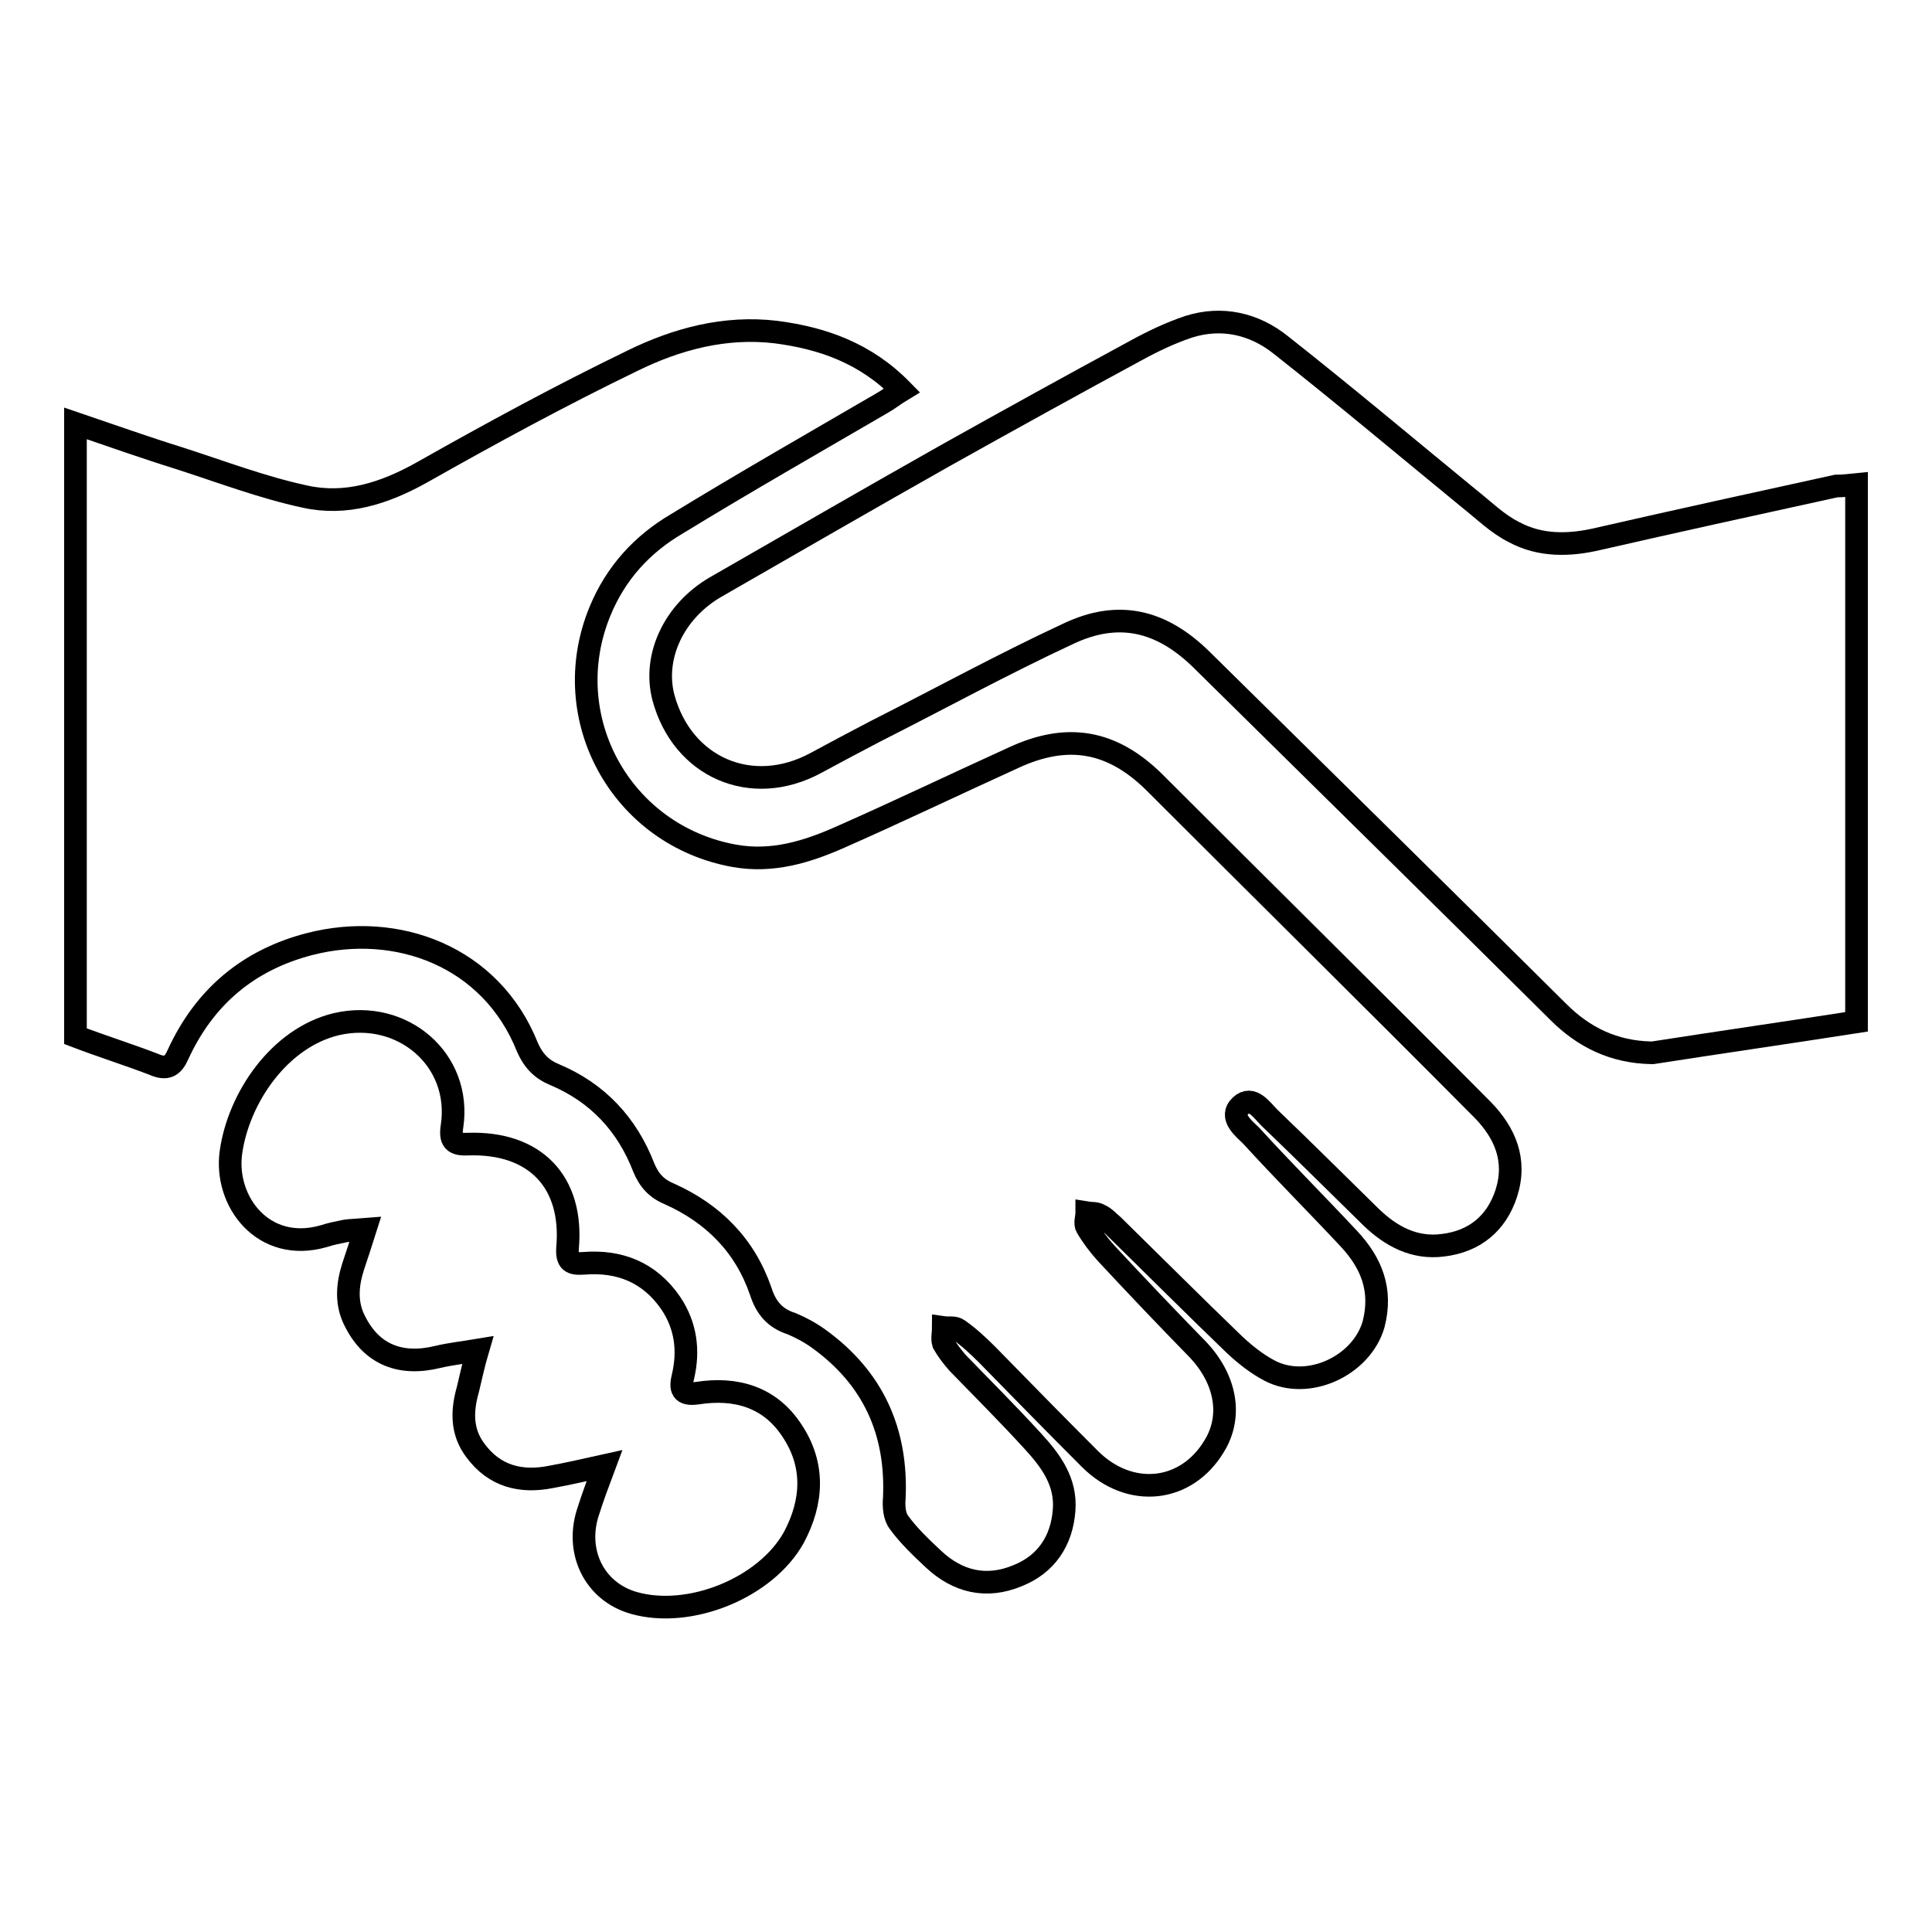 <?xml version="1.0" encoding="utf-8"?>
<!-- Svg Vector Icons : http://www.onlinewebfonts.com/icon -->
<!DOCTYPE svg PUBLIC "-//W3C//DTD SVG 1.1//EN" "http://www.w3.org/Graphics/SVG/1.1/DTD/svg11.dtd">
<svg version="1.1" xmlns="http://www.w3.org/2000/svg" xmlns:xlink="http://www.w3.org/1999/xlink" x="0px" y="0px" viewBox="0 0 256 256" enable-background="new 0 0 256 256" xml:space="preserve">
<g><g><path stroke-width="3" fill-opacity="0" stroke="#000000"  d="M10,137.3c0-27,0-54,0-81.2c4.7,1.6,9.2,3.2,13.7,4.6c5.6,1.8,11.1,3.9,16.7,5.1c5.4,1.2,10.5-0.4,15.5-3.2c9.2-5.2,18.4-10.2,27.9-14.8c5.9-2.9,12.3-4.6,19-3.8c6.2,0.8,11.9,2.8,16.7,7.7c-1,0.6-1.7,1.2-2.6,1.7c-9.1,5.3-18.2,10.5-27.2,16c-4.6,2.7-8.1,6.5-10.2,11.6c-5.8,14.1,2.8,29.7,17.8,32.4c5,0.9,9.6-0.5,14.1-2.5c7.7-3.4,15.2-7,22.9-10.5c7.1-3.3,13-2.3,18.6,3.2c14.5,14.5,29.1,28.9,43.6,43.5c2.9,3,4.5,6.6,3.1,11c-1.3,4-4.2,6.4-8.4,6.9c-3.8,0.5-6.9-1.2-9.5-3.7c-4.5-4.4-9-8.9-13.5-13.2c-1-1-2.3-3-3.8-1.6c-1.6,1.5,0.4,3,1.4,4c4.2,4.6,8.6,9,12.9,13.6c3,3.2,4.5,6.8,3.3,11.4c-1.6,5.5-8.7,8.8-13.8,6.1c-1.7-0.9-3.2-2.1-4.6-3.4c-5.4-5.2-10.8-10.6-16.1-15.8c-0.6-0.5-1.1-1.1-1.8-1.4c-0.5-0.3-1.1-0.2-1.7-0.3c0,0.6-0.3,1.4,0,1.9c0.7,1.2,1.6,2.4,2.6,3.5c4,4.3,8,8.5,12.1,12.7c3.8,4,4.6,8.9,2.2,12.8c-3.7,6.2-11.2,7-16.5,1.7c-4.6-4.6-9.1-9.2-13.6-13.8c-1.2-1.2-2.5-2.4-3.8-3.3c-0.5-0.4-1.3-0.2-2-0.3c0,0.7-0.2,1.5,0,2.1c0.5,0.9,1.2,1.8,1.9,2.6c3.3,3.4,6.7,6.8,9.9,10.3c2.4,2.6,4.5,5.4,4.2,9.2c-0.3,4.1-2.4,7.2-6.2,8.7c-4.1,1.7-7.9,0.8-11.1-2.2c-1.6-1.5-3.3-3.1-4.6-4.9c-0.6-0.8-0.7-2.1-0.6-3.2c0.4-8.8-2.8-15.9-10-21.1c-1.1-0.8-2.4-1.5-3.6-2c-2.2-0.7-3.4-2.1-4.1-4.3c-2.1-6.1-6.3-10.3-12.1-12.9c-1.7-0.7-2.7-1.8-3.4-3.5c-2.2-5.7-6.1-9.9-11.8-12.3c-1.7-0.7-2.8-1.8-3.6-3.6c-4.8-12.1-17.3-16.7-28.9-13.7c-8.1,2.1-13.9,7-17.4,14.6c-0.7,1.6-1.5,2.1-3.3,1.3C16.9,139.7,13.4,138.6,10,137.3z"/><path stroke-width="3" fill-opacity="0" stroke="#000000"  d="M246,64.2c0,23.7,0,47.2,0,71.2c-9,1.4-18,2.7-27,4.1c-0.1,0-0.1,0-0.2,0c-4.9-0.1-8.9-2-12.3-5.4c-15.7-15.6-31.5-31.1-47.3-46.7c-5.3-5.2-11-6.6-17.7-3.4c-8.6,4-17,8.6-25.5,12.9c-2.7,1.4-5.3,2.8-7.9,4.2c-8.5,4.6-17.7,0.6-20.2-8.7c-1.4-5.4,1.4-11.4,6.9-14.6c10.1-5.8,20.3-11.7,30.4-17.4c8.4-4.7,16.9-9.4,25.4-14c2.2-1.2,4.5-2.3,6.9-3.1c4.4-1.4,8.7-0.4,12.2,2.4c8.5,6.7,16.7,13.6,25,20.4c1.9,1.5,3.7,3.3,5.9,4.4c3.5,1.9,7.4,1.8,11.2,0.9c10.5-2.4,21-4.7,31.5-7C244.2,64.4,245,64.3,246,64.2z"/><path stroke-width="3" fill-opacity="0" stroke="#000000"  d="M80.1,194.2c-2.7,0.6-4.9,1.1-7.1,1.5c-4,0.8-7.5-0.1-10-3.5c-1.9-2.5-1.8-5.3-1-8.1c0.4-1.7,0.8-3.5,1.3-5.2c-1.8,0.3-3.6,0.5-5.3,0.9c-4.9,1.2-8.7-0.3-10.9-4.6c-1.3-2.4-1.1-4.9-0.3-7.4c0.5-1.5,1-3,1.6-4.9c-1.2,0.1-1.9,0.1-2.6,0.2c-1,0.2-2,0.4-2.9,0.7c-8,2.3-13.2-4.6-12.3-11.1c1-7.2,6.4-15.2,14-17c8.7-2,16.6,4.7,15.3,13.5c-0.3,1.9,0.2,2.5,2.1,2.4c8.9-0.3,14,5,13.2,13.8c-0.1,1.8,0.5,2.1,2.1,2c4.8-0.4,8.8,1.2,11.6,5.3c2,3,2.4,6.3,1.6,9.7c-0.4,1.6-0.2,2.5,1.9,2.2c5.1-0.8,9.6,0.5,12.5,4.9c3.1,4.6,2.8,9.5,0.3,14.2c-3.7,6.7-13.8,10.8-21.2,8.7c-5.3-1.5-7.9-6.9-6-12.3C78.5,198.5,79.2,196.6,80.1,194.2z"/></g></g>
</svg>